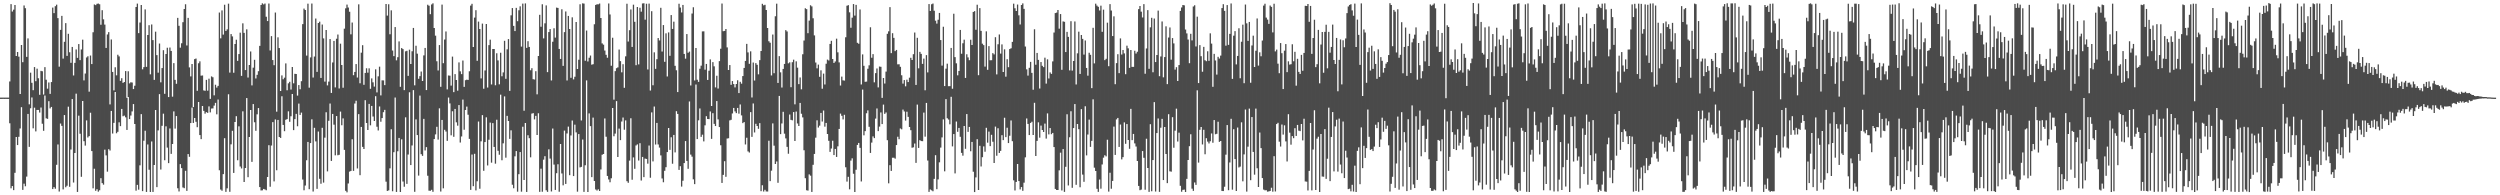 <?xml version="1.0" encoding="UTF-8"?>
<svg xmlns="http://www.w3.org/2000/svg" width="1920" height="150">
  <path d="M0 74.967h1v1.000H0zM1 74.960h1v1.000H1zM2 74.949h1v1.000H2zM3 74.978h1v1.000H3zM4 74.951h1v1.000H4zM5 74.971h1v1.000H5zM6 74.962h1v1.000H6zM7 62.552h1v32.106H7zM8 3.162h1v141.475H8zM9 8.832h1v134.083H9zM10 7.405h1v138.608H10zM11 3.823h1v128.911H11zM12 42.985h1v62.232H12zM13 39.916h1v71.496H13zM14 43.529h1v61.521H14zM15 72.203h1v26.444H15zM16 34.582h1v47.762H16zM17 47.766h1v98.066H17zM18 4.192h1v136.851H18zM19 6.310h1v136.733H19zM20 43.672h1v91.943H20zM21 29.507h1v58.014H21zM22 80.131h1v32.684H22zM23 55.821h1v27.348H23zM24 63.587h1v11.268H24zM25 69.269h1v29.274H25zM26 51.521h1v31.168H26zM27 62.366h1v38.570H27zM28 52.741h1v31.668H28zM29 60.085h1v24.336H29zM30 72.807h1v13.632H30zM31 54.441h1v28.154H31zM32 54.724h1v40.317H32zM33 72.628h1v27.847H33zM34 51.555h1v21.828H34zM35 61.220h1v29.647H35zM36 68.108h1v23.182H36zM37 63.321h1v14.402H37zM38 72.109h1v11.120H38zM39 63.012h1v19.097H39zM40 5.860h1v139.368H40zM41 10.089h1v133.625H41zM42 4.762h1v140.199H42zM43 3.578h1v122.998H43zM44 13.937h1v97.019H44zM45 51.199h1v95.911H45zM46 22.935h1v71.948H46zM47 12.188h1v84.490H47zM48 45.022h1v100.454H48zM49 32.122h1v56.244H49zM50 17.787h1v126.029H50zM51 42.927h1v99.711H51zM52 25.983h1v55.956H52zM53 40.145h1v103.309H53zM54 48.230h1v66.599H54zM55 36.030h1v40.034H55zM56 57.971h1v82.217H56zM57 48.301h1v69.223H57zM58 37.999h1v33.948H58zM59 44.437h1v102.951H59zM60 33.833h1v54.983H60zM61 46.172h1v56.523H61zM62 38.003h1v97.803H62zM63 30.483h1v47.085H63zM64 61.737h1v46.684H64zM65 56.500h1v55.309H65zM66 44.149h1v48.317H66zM67 43.237h1v62.312H67zM68 70.393h1v34.154H68zM69 42.663h1v43.922H69zM70 49.214h1v66.824H70zM71 24.805h1v119.817H71zM72 3.450h1v126.149H72zM73 3.963h1v142.560H73zM74 2.925h1v142.404H74zM75 2.718h1v144.477H75zM76 3.300h1v142.827H76zM77 18.994h1v117.878H77zM78 7.813h1v132.832H78zM79 14.847h1v126.968H79zM80 18.877h1v96.043H80zM81 36.811h1v82.549H81zM82 26.445h1v105.414H82zM83 24.701h1v89.889H83zM84 80.173h1v35.428H84zM85 30.289h1v54.928H85zM86 55.262h1v47.317H86zM87 69.429h1v24.952H87zM88 51.679h1v18.996H88zM89 57.838h1v44.524H89zM90 42.046h1v59.158H90zM91 43.324h1v50.621H91zM92 62.106h1v34.739H92zM93 60.053h1v23.592H93zM94 63.653h1v25.628H94zM95 62.961h1v25.798H95zM96 54.592h1v35.515H96zM97 75.124h1v24.643H97zM98 54.739h1v19.824H98zM99 64.073h1v27.348H99zM100 63.160h1v25.592H100zM101 63.399h1v22.145H101zM102 68.426h1v11.495H102zM103 65.834h1v29.377H103zM104 5.397h1v141.036H104zM105 2.757h1v139.225H105zM106 25.452h1v120.228H106zM107 17.325h1v109.650H107zM108 3.834h1v83.800H108zM109 53.271h1v93.501H109zM110 51.561h1v56.513H110zM111 7.222h1v93.188H111zM112 51.361h1v96.065H112zM113 26.894h1v84.042H113zM114 19.340h1v111.001H114zM115 57.090h1v90.351H115zM116 18.806h1v89.831H116zM117 30.829h1v116.588H117zM118 61.357h1v65.347H118zM119 24.345h1v60.155H119zM120 42.343h1v101.383H120zM121 55.811h1v44.310H121zM122 33.410h1v38.868H122zM123 63.253h1v66.957H123zM124 52.286h1v44.343H124zM125 38.577h1v48.740H125zM126 72.032h1v51.060H126zM127 41.475h1v55.538H127zM128 36.682h1v76.687H128zM129 74.539h1v50.772H129zM130 36.496h1v62.191H130zM131 39.131h1v79.063H131zM132 74.220h1v36.352H132zM133 48.477h1v37.079H133zM134 61.323h1v37.459H134zM135 64.380h1v24.749H135zM136 13.741h1v130.823H136zM137 19.827h1v127.229H137zM138 36.618h1v89.439H138zM139 33.252h1v95.850H139zM140 17.070h1v126.896H140zM141 6.922h1v137.613H141zM142 3.287h1v127.865H142zM143 34.939h1v111.663H143zM144 13.719h1v104.579H144zM145 51.752h1v68.694H145zM146 58.680h1v35.847H146zM147 49.177h1v33.423H147zM148 82.223h1v12.203H148zM149 45.417h1v45.220H149zM150 44.955h1v48.608H150zM151 69.724h1v27.945H151zM152 48.581h1v29.742H152zM153 47.104h1v56.628H153zM154 58.090h1v48.741H154zM155 57.955h1v23.475H155zM156 69.423h1v15.730H156zM157 69.752h1v17.534H157zM158 61.345h1v24.788H158zM159 69.631h1v17.063H159zM160 60.402h1v21.300H160zM161 75.912h1v10.422H161zM162 58.692h1v24.659H162zM163 59.353h1v23.877H163zM164 73.228h1v7.885H164zM165 65.090h1v13.893H165zM166 67.292h1v20.490H166zM167 65.927h1v10.495H167zM168 9.622h1v121.154H168zM169 29.433h1v116.125H169zM170 7.979h1v138.517H170zM171 26.569h1v107.185H171zM172 3.651h1v102.464H172zM173 23.770h1v123.576H173zM174 22.548h1v122.072H174zM175 2.805h1v69.615H175zM176 55.754h1v91.548H176zM177 26.141h1v84.718H177zM178 27.930h1v72.519H178zM179 55.885h1v76.918H179zM180 33.812h1v59.883H180zM181 30.504h1v58.757H181zM182 46.761h1v76.322H182zM183 41.536h1v55.498H183zM184 25.086h1v102.810H184zM185 58.261h1v71.096H185zM186 17.899h1v67.581H186zM187 25.218h1v114.557H187zM188 53.827h1v75.220H188zM189 22.550h1v52.778H189zM190 59.535h1v76.563H190zM191 49.906h1v55.310H191zM192 39.547h1v44.917H192zM193 65.600h1v58.724H193zM194 51.964h1v27.966H194zM195 45.919h1v47.997H195zM196 60.250h1v40.182H196zM197 57.457h1v30.363H197zM198 54.677h1v28.340H198zM199 35.225h1v108.439H199zM200 3.827h1v142.453H200zM201 2.552h1v143.613H201zM202 3.403h1v141.716H202zM203 2.731h1v142.755H203zM204 12.832h1v133.305H204zM205 16.195h1v119.758H205zM206 2.727h1v108.788H206zM207 38.772h1v104.642H207zM208 27.746h1v84.018H208zM209 46.135h1v47.659H209zM210 50.058h1v89.233H210zM211 9.615h1v82.115H211zM212 85.743h1v45.044H212zM213 28.676h1v63.423H213zM214 36.923h1v68.300H214zM215 69.868h1v36.044H215zM216 57.903h1v16.024H216zM217 60.858h1v35.110H217zM218 59.626h1v41.156H218zM219 48.695h1v43.300H219zM220 69.324h1v22.132H220zM221 64.000h1v21.525H221zM222 62.845h1v30.677H222zM223 68.735h1v20.536H223zM224 51.442h1v20.769H224zM225 64.019h1v35.932H225zM226 56.694h1v34.806H226zM227 56.828h1v30.629H227zM228 73.438h1v23.553H228zM229 65.307h1v14.272H229zM230 68.581h1v19.666H230zM231 62.357h1v24.109H231zM232 18.520h1v119.345H232zM233 6.601h1v139.549H233zM234 7.686h1v134.788H234zM235 42.701h1v80.406H235zM236 2.827h1v106.157H236zM237 67.344h1v77.944H237zM238 44.070h1v65.786H238zM239 2.704h1v88.929H239zM240 59.560h1v87.560H240zM241 43.418h1v54.709H241zM242 14.235h1v94.372H242zM243 55.215h1v89.816H243zM244 17.650h1v83.357H244zM245 16.620h1v120.674H245zM246 59.858h1v81.227H246zM247 18.833h1v79.298H247zM248 29.503h1v110.725H248zM249 62.677h1v43.035H249zM250 23.041h1v63.187H250zM251 65.564h1v66.050H251zM252 62.652h1v30.135H252zM253 30.022h1v49.515H253zM254 71.389h1v52.189H254zM255 47.958h1v39.541H255zM256 31.441h1v64.324H256zM257 67.125h1v52.171H257zM258 29.725h1v59.409H258zM259 26.496h1v92.739H259zM260 67.966h1v50.933H260zM261 33.515h1v52.182H261zM262 49.925h1v46.293H262zM263 67.360h1v23.578H263zM264 22.025h1v93.064H264zM265 6.390h1v140.121H265zM266 3.553h1v144.184H266zM267 5.792h1v135.095H267zM268 8.991h1v122.823H268zM269 26.372h1v104.887H269zM270 17.286h1v89.695H270zM271 57.773h1v73.429H271zM272 55.260h1v24.243H272zM273 49.193h1v28.162H273zM274 59.553h1v69.830H274zM275 3.329h1v84.320H275zM276 63.958h1v70.598H276zM277 40.467h1v57.019H277zM278 34.709h1v78.071H278zM279 65.123h1v49.316H279zM280 56.002h1v20.943H280zM281 52.433h1v42.014H281zM282 55.812h1v44.007H282zM283 52.466h1v27.369H283zM284 68.224h1v28.048H284zM285 60.193h1v21.142H285zM286 63.249h1v26.258H286zM287 66.502h1v26.449H287zM288 53.263h1v20.637H288zM289 70.943h1v26.395H289zM290 58.636h1v41.575H290zM291 51.215h1v30.561H291zM292 73.244h1v20.237H292zM293 61.675h1v29.020H293zM294 61.762h1v24.411H294zM295 65.367h1v19.008H295zM296 3.055h1v136.467H296zM297 11.980h1v134.675H297zM298 3.263h1v142.986H298zM299 26.329h1v102.926H299zM300 7.947h1v91.320H300zM301 38.819h1v108.057H301zM302 43.103h1v73.764H302zM303 20.794h1v54.122H303zM304 46.318h1v101.092H304zM305 43.928h1v72.260H305zM306 31.778h1v74.159H306zM307 66.668h1v80.785H307zM308 36.903h1v70.120H308zM309 37.752h1v101.673H309zM310 69.237h1v74.193H310zM311 39.426h1v50.699H311zM312 39.009h1v102.224H312zM313 58.272h1v60.405H313zM314 38.152h1v32.694H314zM315 49.160h1v77.616H315zM316 39.355h1v72.345H316zM317 21.470h1v47.752H317zM318 65.555h1v81.758H318zM319 35.141h1v56.568H319zM320 41.235h1v62.471H320zM321 60.501h1v74.350H321zM322 58.447h1v14.969H322zM323 54.940h1v63.475H323zM324 62.195h1v57.534H324zM325 42.552h1v48.744H325zM326 36.803h1v78.778H326zM327 69.182h1v43.835H327zM328 3.646h1v131.336H328zM329 4.417h1v142.030H329zM330 10.895h1v135.626H330zM331 3.423h1v142.325H331zM332 2.536h1v144.745H332zM333 21.511h1v85.272H333zM334 27.373h1v75.847H334zM335 47.039h1v50.368H335zM336 54.098h1v53.140H336zM337 34.598h1v48.594H337zM338 66.654h1v80.435H338zM339 3.545h1v88.550H339zM340 48.554h1v96.093H340zM341 30.361h1v69.329H341zM342 24.184h1v76.812H342zM343 68.677h1v39.517H343zM344 57.970h1v16.913H344zM345 58.113h1v21.306H345zM346 65.762h1v38.160H346zM347 43.472h1v42.004H347zM348 70.749h1v34.306H348zM349 56.933h1v26.748H349zM350 61.437h1v32.525H350zM351 69.637h1v26.901H351zM352 47.925h1v32.777H352zM353 54.800h1v54.684H353zM354 56.948h1v47.882H354zM355 46.488h1v30.016H355zM356 66.710h1v32.946H356zM357 61.610h1v22.877H357zM358 61.175h1v20.674H358zM359 61.392h1v26.723H359zM360 54.741h1v51.917H360zM361 4.301h1v141.536H361zM362 2.907h1v115.801H362zM363 36.108h1v106.906H363zM364 13.503h1v104.611H364zM365 7.855h1v138.359H365zM366 46.686h1v92.542H366zM367 16.614h1v76.749H367zM368 22.261h1v122.692H368zM369 60.225h1v48.336H369zM370 18.125h1v70.308H370zM371 68.168h1v62.983H371zM372 54.098h1v55.015H372zM373 18.437h1v71.666H373zM374 67.218h1v59.844H374zM375 34.672h1v72.668H375zM376 30.488h1v63.647H376zM377 64.846h1v60.104H377zM378 37.646h1v56.933H378zM379 37.630h1v75.235H379zM380 65.497h1v60.225H380zM381 40.929h1v51.045H381zM382 46.384h1v69.443H382zM383 64.753h1v54.105H383zM384 40.495h1v32.230H384zM385 58.566h1v64.504H385zM386 55.617h1v54.453H386zM387 31.351h1v42.698H387zM388 60.502h1v60.582H388zM389 37.895h1v51.094H389zM390 30.014h1v62.927H390zM391 69.789h1v36.885H391zM392 11.786h1v88.284H392zM393 6.202h1v135.699H393zM394 19.841h1v124.771H394zM395 23.867h1v96.182H395zM396 6.020h1v110.020H396zM397 16.260h1v130.944H397zM398 7.876h1v125.923H398zM399 4.878h1v111.924H399zM400 35.802h1v111.411H400zM401 2.754h1v94.557H401zM402 85.044h1v53.184H402zM403 2.600h1v91.864H403zM404 36.758h1v110.640H404zM405 31.640h1v72.243H405zM406 36.042h1v70.075H406zM407 53.956h1v66.871H407zM408 52.375h1v34.881H408zM409 60.801h1v26.095H409zM410 61.099h1v30.596H410zM411 54.698h1v34.276H411zM412 72.453h1v31.231H412zM413 42.984h1v44.012H413zM414 11.382h1v135.952H414zM415 20.553h1v109.007H415zM416 3.269h1v143.994H416zM417 29.489h1v93.155H417zM418 17.942h1v102.035H418zM419 4.132h1v141.993H419zM420 55.411h1v91.965H420zM421 24.649h1v90.034H421zM422 22.344h1v99.473H422zM423 61.805h1v85.242H423zM424 32.039h1v66.683H424zM425 21.697h1v104.730H425zM426 28.876h1v116.975H426zM427 5.842h1v127.194H427zM428 6.084h1v120.095H428zM429 37.605h1v109.633H429zM430 45.247h1v65.338H430zM431 7.124h1v126.117H431zM432 50.601h1v91.737H432zM433 24.669h1v75.610H433zM434 8.825h1v132.428H434zM435 61.791h1v40.691H435zM436 12.239h1v84.967H436zM437 22.250h1v112.297H437zM438 59.738h1v44.313H438zM439 13.301h1v79.270H439zM440 60.989h1v74.207H440zM441 58.955h1v36.783H441zM442 16.891h1v84.769H442zM443 52.996h1v94.200H443zM444 45.852h1v57.101H444zM445 3.266h1v125.291H445zM446 92.505h1v35.665H446zM447 2.575h1v104.589H447zM448 2.745h1v144.628H448zM449 46.650h1v80.272H449zM450 23.434h1v38.290H450zM451 47.221h1v100.225H451zM452 44.355h1v42.739H452zM453 42.653h1v54.215H453zM454 49.680h1v86.338H454zM455 49.288h1v41.034H455zM456 18.654h1v120.371H456zM457 3.779h1v141.732H457zM458 3.264h1v143.091H458zM459 3.303h1v142.108H459zM460 2.703h1v143.980H460zM461 13.837h1v116.294H461zM462 33.310h1v85.550H462zM463 34.310h1v83.949H463zM464 38.831h1v52.167H464zM465 42.078h1v62.915H465zM466 44.341h1v90.777H466zM467 2.643h1v135.194H467zM468 11.106h1v128.856H468zM469 50.492h1v86.412H469zM470 29.005h1v53.958H470zM471 76.528h1v28.120H471zM472 54.651h1v47.955H472zM473 52.384h1v25.308H473zM474 51.742h1v68.852H474zM475 38.030h1v60.754H475zM476 46.952h1v60.654H476zM477 55.553h1v37.808H477zM478 49.312h1v40.948H478zM479 67.429h1v32.218H479zM480 43.245h1v49.201H480zM481 2.888h1v136.249H481zM482 31.877h1v108.494H482zM483 23.189h1v100.129H483zM484 7.256h1v83.572H484zM485 36.033h1v101.995H485zM486 3.582h1v117.306H486zM487 16.761h1v112.860H487zM488 50.098h1v61.643H488zM489 5.375h1v105.543H489zM490 49.454h1v73.819H490zM491 5.915h1v104.060H491zM492 8.936h1v129.721H492zM493 2.660h1v117.875H493zM494 2.502h1v133.526H494zM495 15.091h1v106.704H495zM496 2.857h1v119.223H496zM497 53.336h1v72.346H497zM498 2.766h1v109.010H498zM499 69.536h1v66.940H499zM500 8.580h1v77.737H500zM501 65.462h1v58.513H501zM502 40.211h1v41.632H502zM503 52.913h1v58.111H503zM504 45.468h1v48.963H504zM505 29.216h1v81.717H505zM506 31.087h1v82.279H506zM507 6.002h1v113.337H507zM508 39.604h1v97.438H508zM509 19.234h1v120.764H509zM510 47.457h1v83.730H510zM511 25.607h1v102.807H511zM512 58.704h1v58.074H512zM513 24.887h1v73.428H513zM514 42.875h1v72.205H514zM515 11.578h1v93.843H515zM516 22.245h1v103.525H516zM517 16.640h1v86.989H517zM518 50.513h1v66.537H518zM519 53.941h1v31.483H519zM520 70.683h1v16.829H520zM521 2.861h1v127.622H521zM522 5.809h1v121.833H522zM523 9.598h1v133.714H523zM524 3.772h1v135.008H524zM525 41.401h1v83.851H525zM526 45.075h1v63.258H526zM527 26.184h1v97.408H527zM528 40.491h1v89.139H528zM529 39.606h1v38.304H529zM530 65.633h1v53.097H530zM531 10.407h1v109.939H531zM532 5.574h1v132.160H532zM533 61.776h1v79.649H533zM534 36.850h1v28.092H534zM535 61.217h1v45.565H535zM536 62.850h1v29.569H536zM537 52.788h1v30.514H537zM538 50.438h1v54.673H538zM539 24.097h1v79.320H539zM540 24.066h1v84.537H540zM541 53.480h1v42.763H541zM542 49.115h1v40.129H542zM543 61.381h1v30.001H543zM544 54.347h1v37.167H544zM545 45.604h1v40.008H545zM546 81.414h1v25.255H546zM547 47.737h1v39.222H547zM548 50.922h1v44.233H548zM549 67.097h1v29.696H549zM550 58.173h1v19.436H550zM551 67.977h1v23.737H551zM552 46.969h1v50.639H552zM553 37.404h1v74.163H553zM554 2.696h1v137.792H554zM555 23.946h1v110.343H555zM556 23.757h1v100.038H556zM557 22.277h1v113.503H557zM558 36.381h1v70.006H558zM559 53.760h1v52.433H559zM560 49.975h1v42.486H560zM561 65.130h1v26.898H561zM562 62.260h1v24.860H562zM563 64.548h1v18.339H563zM564 67.108h1v18.457H564zM565 64.525h1v22.340H565zM566 61.629h1v21.250H566zM567 71.467h1v15.854H567zM568 62.825h1v17.396H568zM569 64.279h1v24.359H569zM570 58.408h1v36.134H570zM571 52.192h1v41.541H571zM572 46.789h1v64.161H572zM573 33.669h1v72.097H573zM574 40.262h1v76.035H574zM575 48.979h1v68.146H575zM576 39.402h1v46.737H576zM577 74.861h1v30.249H577zM578 48.026h1v31.442H578zM579 61.860h1v39.848H579zM580 48.490h1v46.582H580zM581 49.772h1v46.982H581zM582 57.069h1v41.871H582zM583 46.191h1v48.356H583zM584 39.177h1v107.685H584zM585 2.905h1v139.357H585zM586 4.113h1v142.985H586zM587 3.670h1v142.094H587zM588 7.664h1v139.394H588zM589 21.498h1v125.597H589zM590 31.714h1v76.350H590zM591 32.824h1v106.292H591zM592 57.967h1v73.098H592zM593 26.511h1v68.264H593zM594 56.209h1v55.649H594zM595 12.480h1v113.448H595zM596 2.812h1v121.199H596zM597 63.693h1v76.690H597zM598 43.131h1v30.552H598zM599 55.571h1v47.456H599zM600 67.223h1v27.594H600zM601 52.960h1v32.910H601zM602 49.106h1v53.546H602zM603 23.134h1v83.180H603zM604 24.146h1v88.671H604zM605 48.617h1v69.432H605zM606 47.890h1v40.096H606zM607 66.962h1v25.116H607zM608 47.786h1v44.622H608zM609 45.829h1v40.216H609zM610 80.129h1v28.135H610zM611 47.122h1v38.539H611zM612 51.971h1v42.857H612zM613 64.604h1v32.173H613zM614 59.506h1v19.565H614zM615 68.604h1v18.760H615zM616 41.661h1v48.481H616zM617 31.109h1v84.280H617zM618 6.337h1v130.544H618zM619 6.994h1v139.155H619zM620 25.512h1v120.881H620zM621 15.811h1v118.118H621zM622 4.025h1v130.911H622zM623 4.927h1v142.483H623zM624 14.004h1v112.546H624zM625 27.176h1v91.027H625zM626 48.028h1v57.680H626zM627 52.500h1v39.927H627zM628 49.632h1v48.299H628zM629 58.966h1v37.536H629zM630 54.028h1v32.685H630zM631 68.123h1v25.215H631zM632 56.536h1v28.331H632zM633 64.845h1v32.423H633zM634 48.956h1v45.476H634zM635 45.788h1v57.131H635zM636 46.446h1v61.672H636zM637 33.766h1v82.849H637zM638 31.348h1v82.737H638zM639 45.289h1v62.771H639zM640 48.326h1v70.779H640zM641 47.196h1v67.188H641zM642 29.711h1v90.814H642zM643 40.215h1v72.186H643zM644 47.913h1v51.107H644zM645 65.664h1v21.583H645zM646 58.822h1v30.131H646zM647 61.715h1v30.005H647zM648 61.910h1v26.274H648zM649 28.600h1v99.841H649zM650 4.411h1v135.053H650zM651 3.941h1v131.837H651zM652 9.491h1v135.905H652zM653 21.297h1v102.048H653zM654 13.586h1v108.030H654zM655 3.139h1v130.276H655zM656 11.979h1v135.457H656zM657 3.754h1v126.586H657zM658 32.869h1v78.421H658zM659 33.575h1v76.221H659zM660 7.250h1v106.323H660zM661 64.847h1v74.541H661zM662 41.765h1v27.047H662zM663 50.547h1v53.400H663zM664 62.802h1v37.894H664zM665 62.657h1v24.334H665zM666 52.789h1v31.994H666zM667 50.196h1v47.188H667zM668 20.956h1v96.515H668zM669 44.338h1v65.193H669zM670 41.560h1v63.173H670zM671 63.246h1v42.821H671zM672 56.185h1v34.884H672zM673 52.584h1v30.707H673zM674 67.131h1v33.584H674zM675 51.088h1v46.159H675zM676 51.281h1v35.112H676zM677 75.144h1v20.131H677zM678 59.914h1v20.426H678zM679 64.165h1v23.307H679zM680 55.005h1v31.350H680zM681 25.945h1v81.716H681zM682 24.051h1v116.763H682zM683 5.477h1v121.383H683zM684 40.786h1v90.487H684zM685 25.489h1v95.668H685zM686 29.057h1v92.059H686zM687 39.251h1v82.583H687zM688 38.353h1v73.052H688zM689 49.387h1v55.614H689zM690 49.334h1v57.553H690zM691 51.311h1v47.332H691zM692 57.788h1v41.520H692zM693 64.184h1v19.979H693zM694 61.477h1v24.139H694zM695 66.326h1v26.284H695zM696 61.190h1v24.596H696zM697 63.008h1v26.721H697zM698 59.663h1v37.852H698zM699 44.374h1v55.627H699zM700 46.086h1v67.352H700zM701 41.629h1v71.513H701zM702 24.977h1v85.238H702zM703 65.232h1v59.865H703zM704 29.039h1v51.279H704zM705 52.461h1v61.149H705zM706 39.844h1v67.826H706zM707 41.384h1v66.955H707zM708 49.056h1v59.387H708zM709 45.009h1v41.475H709zM710 69.322h1v35.645H710zM711 42.320h1v36.745H711zM712 55.608h1v67.707H712zM713 3.114h1v144.218H713zM714 8.410h1v137.076H714zM715 3.299h1v142.870H715zM716 2.735h1v144.141H716zM717 8.237h1v129.115H717zM718 15.884h1v103.326H718zM719 18.109h1v127.212H719zM720 15.163h1v122.600H720zM721 9.918h1v114.728H721zM722 30.761h1v82.577H722zM723 50.382h1v55.131H723zM724 20.527h1v71.154H724zM725 66.096h1v65.495H725zM726 52.760h1v23.394H726zM727 48.909h1v41.912H727zM728 66.215h1v25.567H728zM729 66.141h1v29.360H729zM730 36.822h1v37.506H730zM731 68.135h1v44.278H731zM732 10.561h1v92.418H732zM733 43.898h1v89.288H733zM734 48.625h1v44.702H734zM735 57.839h1v43.389H735zM736 54.501h1v43.736H736zM737 23.009h1v82.078H737zM738 41.253h1v76.146H738zM739 33.205h1v86.347H739zM740 30.442h1v66.327H740zM741 59.834h1v54.453H741zM742 41.665h1v45.945H742zM743 44.087h1v57.203H743zM744 46.209h1v51.277H744zM745 30.506h1v85.675H745zM746 34.580h1v74.413H746zM747 9.190h1v122.678H747zM748 8.546h1v138.974H748zM749 22.828h1v113.413H749zM750 3.628h1v103.269H750zM751 57.778h1v88.131H751zM752 6.233h1v105.750H752zM753 23.726h1v104.130H753zM754 33.522h1v87.186H754zM755 34.673h1v77.778H755zM756 51.125h1v65.390H756zM757 24.046h1v74.125H757zM758 53.594h1v55.994H758zM759 35.442h1v65.639H759zM760 46.266h1v65.952H760zM761 46.222h1v57.315H761zM762 40.782h1v68.063H762zM763 41.798h1v83.363H763zM764 28.553h1v68.684H764zM765 57.126h1v62.501H765zM766 33.972h1v64.554H766zM767 26.472h1v90.983H767zM768 41.168h1v74.690H768zM769 34.113h1v69.712H769zM770 55.311h1v52.324H770zM771 37.894h1v52.503H771zM772 58.895h1v46.442H772zM773 45.453h1v52.660H773zM774 51.602h1v58.280H774zM775 37.675h1v66.577H775zM776 37.044h1v55.496H776zM777 32.176h1v76.275H777zM778 2.804h1v135.679H778zM779 6.325h1v139.971H779zM780 8.433h1v131.312H780zM781 3.503h1v122.470H781zM782 11.784h1v127.264H782zM783 18.768h1v126.708H783zM784 3.819h1v139.849H784zM785 2.629h1v143.925H785zM786 6.832h1v133.471H786zM787 35.714h1v85.125H787zM788 53.260h1v37.704H788zM789 58.076h1v37.101H789zM790 52.075h1v51.671H790zM791 47.508h1v46.887H791zM792 55.976h1v37.536H792zM793 68.898h1v34.757H793zM794 22.457h1v56.507H794zM795 49.705h1v70.087H795zM796 40.655h1v67.547H796zM797 45.982h1v47.988H797zM798 67.989h1v37.760H798zM799 47.672h1v48.804H799zM800 50.513h1v49.306H800zM801 51.535h1v49.837H801zM802 44.313h1v50.599H802zM803 64.221h1v42.217H803zM804 45.564h1v41.510H804zM805 60.282h1v42.931H805zM806 55.610h1v42.729H806zM807 56.705h1v46.355H807zM808 47.169h1v54.941H808zM809 24.960h1v87.969H809zM810 10.041h1v135.053H810zM811 9.654h1v136.278H811zM812 7.687h1v138.237H812zM813 22.038h1v108.757H813zM814 10.800h1v106.433H814zM815 53.591h1v92.675H815zM816 16.419h1v98.053H816zM817 16.744h1v130.624H817zM818 40.011h1v88.110H818zM819 24.480h1v63.255H819zM820 28.310h1v114.120H820zM821 54.045h1v51.387H821zM822 16.256h1v69.185H822zM823 54.223h1v90.010H823zM824 46.871h1v51.475H824zM825 16.502h1v63.401H825zM826 64.873h1v77.057H826zM827 40.951h1v54.278H827zM828 24.343h1v74.875H828zM829 56.774h1v87.065H829zM830 26.868h1v56.948H830zM831 29.851h1v104.225H831zM832 41.931h1v97.706H832zM833 31.092h1v50.522H833zM834 52.196h1v67.143H834zM835 58.099h1v45.208H835zM836 40.485h1v51.347H836zM837 42.107h1v70.680H837zM838 67.666h1v40.519H838zM839 21.329h1v54.933H839zM840 48.666h1v80.117H840zM841 2.826h1v128.486H841zM842 4.304h1v140.683H842zM843 5.245h1v142.126H843zM844 8.053h1v129.832H844zM845 4.329h1v140.551H845zM846 24.435h1v101.872H846zM847 7.450h1v113.647H847zM848 46.205h1v73.033H848zM849 45.159h1v74.939H849zM850 17.426h1v89.883H850zM851 50.847h1v96.321H851zM852 3.181h1v129.472H852zM853 8.071h1v136.864H853zM854 27.706h1v111.241H854zM855 12.559h1v84.685H855zM856 64.647h1v54.320H856zM857 48.483h1v43.226H857zM858 41.617h1v48.941H858zM859 56.167h1v56.691H859zM860 29.484h1v66.181H860zM861 41.892h1v80.509H861zM862 38.414h1v82.282H862zM863 41.013h1v52.985H863zM864 56.984h1v53.433H864zM865 35.055h1v60.216H865zM866 37.119h1v70.425H866zM867 52.126h1v62.155H867zM868 38.399h1v45.228H868zM869 51.349h1v56.267H869zM870 51.360h1v51.496H870zM871 38.986h1v71.124H871zM872 41.087h1v71.459H872zM873 39.709h1v83.931H873zM874 6.992h1v135.825H874zM875 4.598h1v141.485H875zM876 8.964h1v136.655H876zM877 13.420h1v102.578H877zM878 3.190h1v118.016H878zM879 56.623h1v89.088H879zM880 37.198h1v69.338H880zM881 7.793h1v121.237H881zM882 52.861h1v94.476H882zM883 20.972h1v74.436H883zM884 13.668h1v133.240H884zM885 55.509h1v67.425H885zM886 14.242h1v64.190H886zM887 47.648h1v99.452H887zM888 42.224h1v59.967H888zM889 8.148h1v82.828H889zM890 58.501h1v88.872H890zM891 43.352h1v54.746H891zM892 16.491h1v74.785H892zM893 59.393h1v78.886H893zM894 43.823h1v53.725H894zM895 20.221h1v98.069H895zM896 64.591h1v76.048H896zM897 28.827h1v58.854H897zM898 21.113h1v110.493H898zM899 45.814h1v86.015H899zM900 29.216h1v60.807H900zM901 33.328h1v80.135H901zM902 53.450h1v46.911H902zM903 51.630h1v31.832H903zM904 62.188h1v46.511H904zM905 49.965h1v51.946H905zM906 8.422h1v134.294H906zM907 5.740h1v141.526H907zM908 3.865h1v141.963H908zM909 4.079h1v141.550H909zM910 22.699h1v124.761H910zM911 25.626h1v111.764H911zM912 30.349h1v92.519H912zM913 48.548h1v63.744H913zM914 25.948h1v77.168H914zM915 31.051h1v113.846H915zM916 4.981h1v141.602H916zM917 4.033h1v136.079H917zM918 35.680h1v106.284H918zM919 12.817h1v56.575H919zM920 63.813h1v61.046H920zM921 34.673h1v65.013H921zM922 43.138h1v54.380H922zM923 55.094h1v55.864H923zM924 35.978h1v63.706H924zM925 46.293h1v72.168H925zM926 47.021h1v59.130H926zM927 39.380h1v69.352H927zM928 46.689h1v63.471H928zM929 25.617h1v82.870H929zM930 33.501h1v68.992H930zM931 66.686h1v42.924H931zM932 41.364h1v50.868H932zM933 46.437h1v56.697H933zM934 57.291h1v45.462H934zM935 43.609h1v49.900H935zM936 44.937h1v64.012H936zM937 42.677h1v65.622H937zM938 6.170h1v140.480H938zM939 3.230h1v143.521H939zM940 8.347h1v135.087H940zM941 35.087h1v83.674H941zM942 3.870h1v92.200H942zM943 34.461h1v111.621H943zM944 26.016h1v98.764H944zM945 2.647h1v88.590H945zM946 60.577h1v85.066H946zM947 27.406h1v71.807H947zM948 23.933h1v98.227H948zM949 49.468h1v97.231H949zM950 42.937h1v55.028H950zM951 21.726h1v106.883H951zM952 60.090h1v67.880H952zM953 32.051h1v61.916H953zM954 18.944h1v120.334H954zM955 63.908h1v54.686H955zM956 3.469h1v80.630H956zM957 17.923h1v129.248H957zM958 31.365h1v81.265H958zM959 16.841h1v66.560H959zM960 63.545h1v74.855H960zM961 34.912h1v55.020H961zM962 27.385h1v89.282H962zM963 51.448h1v82.700H963zM964 38.952h1v44.477H964zM965 14.181h1v115.025H965zM966 50.393h1v93.230H966zM967 40.195h1v61.571H967zM968 43.223h1v70.562H968zM969 31.150h1v105.581H969zM970 4.286h1v141.332H970zM971 2.855h1v143.295H971zM972 13.518h1v132.574H972zM973 15.071h1v132.121H973zM974 18.312h1v128.682H974zM975 4.255h1v142.365H975zM976 5.292h1v138.866H976zM977 24.884h1v122.337H977zM978 2.843h1v117.116H978zM979 39.460h1v107.588H979zM980 38.105h1v57.193H980zM981 48.914h1v45.372H981zM982 56.226h1v52.594H982zM983 33.082h1v79.474H983zM984 40.843h1v54.784H984zM985 68.406h1v34.974H985zM986 38.889h1v57.371H986zM987 33.843h1v74.734H987zM988 55.415h1v68.570H988zM989 47.114h1v40.583H989zM990 49.621h1v52.291H990zM991 49.283h1v61.844H991zM992 33.996h1v70.570H992zM993 47.074h1v59.055H993zM994 39.789h1v58.691H994zM995 65.777h1v38.640H995zM996 45.152h1v50.821H996zM997 55.206h1v45.161H997zM998 56.785h1v43.917H998zM999 42.129h1v53.085H999zM1000 54.349h1v53.469H1000zM1001 40.639h1v50.560H1001zM1002 4.470h1v134.894H1002zM1003 4.626h1v134.882H1003zM1004 3.085h1v143.187H1004zM1005 16.734h1v114.516H1005zM1006 4.543h1v89.902H1006zM1007 41.388h1v104.824H1007zM1008 29.170h1v85.696H1008zM1009 15.145h1v69.550H1009zM1010 51.581h1v94.320H1010zM1011 49.298h1v57.188H1011zM1012 22.956h1v82.051H1012zM1013 63.987h1v83.463H1013zM1014 34.203h1v68.685H1014zM1015 24.582h1v110.991H1015zM1016 55.836h1v79.894H1016zM1017 24.466h1v74.723H1017zM1018 18.977h1v118.410H1018zM1019 52.460h1v69.455H1019zM1020 24.459h1v58.245H1020zM1021 40.462h1v98.627H1021zM1022 36.059h1v69.111H1022zM1023 18.908h1v67.171H1023zM1024 46.089h1v85.536H1024zM1025 49.144h1v47.955H1025zM1026 29.109h1v62.865H1026zM1027 70.091h1v61.703H1027zM1028 45.997h1v45.100H1028zM1029 30.311h1v96.034H1029zM1030 64.799h1v68.278H1030zM1031 30.948h1v62.365H1031zM1032 36.305h1v100.469H1032zM1033 29.535h1v86.217H1033zM1034 10.073h1v110.902H1034zM1035 4.983h1v140.282H1035zM1036 3.770h1v141.106H1036zM1037 3.226h1v143.738H1037zM1038 7.992h1v133.915H1038zM1039 12.102h1v134.985H1039zM1040 2.776h1v124.474H1040zM1041 36.097h1v111.369H1041zM1042 15.059h1v100.817H1042zM1043 26.785h1v86.372H1043zM1044 49.839h1v91.618H1044zM1045 2.632h1v95.202H1045zM1046 73.743h1v55.384H1046zM1047 22.641h1v89.351H1047zM1048 24.977h1v96.334H1048zM1049 63.588h1v50.197H1049zM1050 40.051h1v44.090H1050zM1051 36.597h1v68.476H1051zM1052 54.181h1v60.927H1052zM1053 35.105h1v79.413H1053zM1054 52.866h1v63.154H1054zM1055 39.398h1v73.175H1055zM1056 49.076h1v46.738H1056zM1057 60.534h1v37.867H1057zM1058 37.886h1v55.958H1058zM1059 59.060h1v53.788H1059zM1060 43.853h1v63.277H1060zM1061 46.717h1v43.637H1061zM1062 55.745h1v45.492H1062zM1063 52.213h1v40.625H1063zM1064 48.882h1v50.085H1064zM1065 47.646h1v48.846H1065zM1066 42.288h1v69.331H1066zM1067 2.453h1v144.659H1067zM1068 3.818h1v137.357H1068zM1069 35.505h1v100.266H1069zM1070 7.613h1v93.251H1070zM1071 8.973h1v135.315H1071zM1072 40.291h1v85.254H1072zM1073 7.091h1v82.449H1073zM1074 44.318h1v101.346H1074zM1075 42.084h1v73.513H1075zM1076 17.038h1v69.111H1076zM1077 56.249h1v86.964H1077zM1078 36.035h1v65.425H1078zM1079 21.150h1v88.207H1079zM1080 58.285h1v88.455H1080zM1081 35.372h1v56.153H1081zM1082 25.963h1v102.323H1082zM1083 56.125h1v89.630H1083zM1084 32.523h1v48.404H1084zM1085 29.686h1v112.009H1085zM1086 26.643h1v117.775H1086zM1087 21.052h1v68.224H1087zM1088 61.181h1v77.013H1088zM1089 33.016h1v66.553H1089zM1090 50.097h1v34.825H1090zM1091 60.167h1v59.829H1091zM1092 54.687h1v42.053H1092zM1093 31.343h1v65.093H1093zM1094 47.156h1v69.692H1094zM1095 26.598h1v80.072H1095zM1096 23.965h1v67.795H1096zM1097 50.694h1v71.604H1097zM1098 3.454h1v140.910H1098zM1099 4.428h1v142.124H1099zM1100 3.660h1v142.927H1100zM1101 2.657h1v142.849H1101zM1102 6.423h1v139.772H1102zM1103 35.799h1v87.847H1103zM1104 23.100h1v84.375H1104zM1105 39.944h1v68.116H1105zM1106 39.681h1v76.480H1106zM1107 25.301h1v81.668H1107zM1108 52.024h1v94.873H1108zM1109 2.890h1v81.194H1109zM1110 75.410h1v70.411H1110zM1111 19.421h1v73.855H1111zM1112 20.672h1v110.577H1112zM1113 49.705h1v70.787H1113zM1114 45.558h1v39.618H1114zM1115 47.594h1v53.897H1115zM1116 53.576h1v60.877H1116zM1117 37.998h1v65.411H1117zM1118 56.058h1v59.183H1118zM1119 45.479h1v53.820H1119zM1120 55.036h1v56.774H1120zM1121 53.947h1v55.726H1121zM1122 33.275h1v52.278H1122zM1123 55.763h1v59.050H1123zM1124 41.361h1v62.860H1124zM1125 44.405h1v46.124H1125zM1126 66.003h1v33.537H1126zM1127 53.211h1v35.277H1127zM1128 54.219h1v50.755H1128zM1129 48.513h1v60.963H1129zM1130 44.997h1v75.411H1130zM1131 2.282h1v143.873H1131zM1132 10.247h1v102.845H1132zM1133 20.125h1v118.698H1133zM1134 10.830h1v101.641H1134zM1135 2.686h1v139.726H1135zM1136 31.323h1v108.881H1136zM1137 16.848h1v82.398H1137zM1138 40.614h1v104.890H1138zM1139 41.882h1v68.344H1139zM1140 21.045h1v67.203H1140zM1141 51.921h1v89.929H1141zM1142 45.296h1v52.083H1142zM1143 20.336h1v67.888H1143zM1144 72.920h1v72.632H1144zM1145 40.097h1v50.404H1145zM1146 26.164h1v89.420H1146zM1147 58.522h1v87.243H1147zM1148 35.588h1v46.885H1148zM1149 21.301h1v116.179H1149zM1150 51.089h1v89.549H1150zM1151 30.326h1v60.237H1151zM1152 34.486h1v104.105H1152zM1153 58.349h1v64.789H1153zM1154 27.354h1v51.042H1154zM1155 49.499h1v83.795H1155zM1156 56.191h1v48.447H1156zM1157 29.897h1v46.585H1157zM1158 73.675h1v60.688H1158zM1159 36.562h1v61.398H1159zM1160 22.556h1v104.403H1160zM1161 51.713h1v76.823H1161zM1162 3.518h1v105.389H1162zM1163 3.157h1v142.227H1163zM1164 14.736h1v131.713H1164zM1165 2.864h1v144.589H1165zM1166 2.568h1v138.116H1166zM1167 22.400h1v124.061H1167zM1168 28.060h1v70.118H1168zM1169 47.796h1v52.539H1169zM1170 40.850h1v91.142H1170zM1171 3.332h1v98.019H1171zM1172 62.003h1v85.299H1172zM1173 2.653h1v80.545H1173zM1174 48.720h1v98.718H1174zM1175 21.422h1v97.354H1175zM1176 20.714h1v94.330H1176zM1177 49.488h1v74.646H1177zM1178 45.608h1v40.154H1178zM1179 52.010h1v44.137H1179zM1180 55.238h1v52.174H1180zM1181 37.895h1v63.149H1181zM1182 43.095h1v75.512H1182zM1183 30.098h1v64.026H1183zM1184 48.609h1v60.465H1184zM1185 3.302h1v142.830H1185zM1186 3.816h1v124.084H1186zM1187 23.666h1v117.636H1187zM1188 35.193h1v72.544H1188zM1189 10.915h1v78.780H1189zM1190 68.507h1v77.681H1190zM1191 28.203h1v59.804H1191zM1192 17.256h1v65.087H1192zM1193 48.330h1v98.696H1193zM1194 44.372h1v55.850H1194zM1195 20.881h1v75.101H1195zM1196 27.462h1v119.547H1196zM1197 19.442h1v118.494H1197zM1198 3.363h1v105.763H1198zM1199 2.881h1v143.044H1199zM1200 72.287h1v56.121H1200zM1201 2.879h1v85.124H1201zM1202 27.432h1v115.811H1202zM1203 33.754h1v89.080H1203zM1204 17.900h1v92.310H1204zM1205 60.129h1v87.310H1205zM1206 39.552h1v50.388H1206zM1207 30.602h1v66.277H1207zM1208 61.145h1v62.910H1208zM1209 47.902h1v41.618H1209zM1210 27.401h1v86.473H1210zM1211 46.680h1v76.673H1211zM1212 5.675h1v114.534H1212zM1213 19.390h1v125.292H1213zM1214 64.464h1v63.609H1214zM1215 13.018h1v85.616H1215zM1216 40.018h1v93.690H1216zM1217 52.047h1v51.525H1217zM1218 10.417h1v77.603H1218zM1219 64.419h1v77.460H1219zM1220 46.424h1v47.058H1220zM1221 21.716h1v97.494H1221zM1222 51.736h1v86.551H1222zM1223 32.034h1v60.228H1223zM1224 18.470h1v105.272H1224zM1225 43.142h1v74.760H1225zM1226 6.178h1v135.382H1226zM1227 3.391h1v144.012H1227zM1228 5.127h1v140.554H1228zM1229 6.206h1v140.454H1229zM1230 2.798h1v138.986H1230zM1231 15.125h1v116.448H1231zM1232 2.624h1v144.391H1232zM1233 7.196h1v140.153H1233zM1234 21.876h1v88.923H1234zM1235 43.252h1v62.502H1235zM1236 38.002h1v98.509H1236zM1237 6.805h1v116.248H1237zM1238 13.156h1v127.541H1238zM1239 34.481h1v96.150H1239zM1240 21.556h1v65.950H1240zM1241 71.108h1v48.437H1241zM1242 54.897h1v40.747H1242zM1243 42.740h1v42.503H1243zM1244 63.436h1v51.647H1244zM1245 39.997h1v61.436H1245zM1246 50.292h1v58.766H1246zM1247 55.013h1v44.348H1247zM1248 45.600h1v55.210H1248zM1249 53.005h1v51.770H1249zM1250 38.026h1v72.624H1250zM1251 37.968h1v66.499H1251zM1252 22.636h1v106.035H1252zM1253 3.388h1v101.521H1253zM1254 13.089h1v134.093H1254zM1255 2.929h1v107.739H1255zM1256 6.486h1v140.166H1256zM1257 56.899h1v73.339H1257zM1258 2.810h1v144.418H1258zM1259 60.529h1v76.637H1259zM1260 2.956h1v125.629H1260zM1261 25.875h1v120.200H1261zM1262 22.357h1v104.867H1262zM1263 3.361h1v129.593H1263zM1264 42.617h1v78.850H1264zM1265 3.680h1v127.045H1265zM1266 48.276h1v79.002H1266zM1267 2.709h1v123.375H1267zM1268 55.464h1v65.406H1268zM1269 2.593h1v106.225H1269zM1270 66.575h1v51.472H1270zM1271 4.256h1v112.227H1271zM1272 65.013h1v56.800H1272zM1273 17.464h1v106.689H1273zM1274 52.454h1v56.979H1274zM1275 25.573h1v77.822H1275zM1276 48.987h1v61.406H1276zM1277 17.795h1v87.112H1277zM1278 37.724h1v75.643H1278zM1279 16.553h1v88.691H1279zM1280 20.808h1v95.522H1280zM1281 18.658h1v89.465H1281zM1282 22.173h1v87.226H1282zM1283 31.842h1v69.115H1283zM1284 17.553h1v94.773H1284zM1285 37.918h1v78.645H1285zM1286 25.489h1v78.317H1286zM1287 63.550h1v34.075H1287zM1288 45.531h1v45.706H1288zM1289 59.974h1v33.343H1289zM1290 51.371h1v51.201H1290zM1291 4.723h1v134.442H1291zM1292 16.881h1v130.468H1292zM1293 7.138h1v140.159H1293zM1294 6.186h1v139.837H1294zM1295 18.805h1v101.209H1295zM1296 30.363h1v104.287H1296zM1297 31.272h1v77.046H1297zM1298 59.714h1v48.418H1298zM1299 23.636h1v79.802H1299zM1300 37.620h1v107.169H1300zM1301 2.743h1v141.273H1301zM1302 3.201h1v142.321H1302zM1303 45.233h1v97.519H1303zM1304 16.173h1v68.999H1304zM1305 71.762h1v52.256H1305zM1306 47.200h1v44.349H1306zM1307 44.943h1v39.933H1307zM1308 58.463h1v50.994H1308zM1309 44.983h1v45.951H1309zM1310 55.366h1v52.115H1310zM1311 50.721h1v41.854H1311zM1312 54.275h1v32.088H1312zM1313 67.709h1v30.330H1313zM1314 45.266h1v50.536H1314zM1315 46.750h1v54.916H1315zM1316 70.330h1v33.005H1316zM1317 40.696h1v39.574H1317zM1318 51.489h1v51.011H1318zM1319 59.402h1v46.803H1319zM1320 52.317h1v32.570H1320zM1321 56.727h1v40.234H1321zM1322 40.755h1v62.800H1322zM1323 4.938h1v142.211H1323zM1324 3.125h1v140.292H1324zM1325 15.764h1v129.962H1325zM1326 2.484h1v118.523H1326zM1327 5.284h1v101.659H1327zM1328 52.926h1v93.643H1328zM1329 2.622h1v103.913H1329zM1330 2.585h1v143.557H1330zM1331 55.470h1v87.726H1331zM1332 2.496h1v97.247H1332zM1333 28.711h1v118.634H1333zM1334 47.924h1v59.848H1334zM1335 5.208h1v96.178H1335zM1336 63.980h1v79.246H1336zM1337 52.836h1v39.793H1337zM1338 11.979h1v80.374H1338zM1339 66.610h1v73.148H1339zM1340 39.967h1v58.071H1340zM1341 16.336h1v75.321H1341zM1342 57.436h1v85.915H1342zM1343 3.811h1v88.600H1343zM1344 4.197h1v139.321H1344zM1345 38.796h1v108.354H1345zM1346 30.253h1v39.600H1346zM1347 43.677h1v78.991H1347zM1348 41.009h1v59.366H1348zM1349 47.869h1v51.142H1349zM1350 50.477h1v44.921H1350zM1351 54.502h1v57.282H1351zM1352 44.038h1v61.471H1352zM1353 54.265h1v43.441H1353zM1354 37.021h1v110.385H1354zM1355 3.830h1v137.996H1355zM1356 5.368h1v139.662H1356zM1357 4.421h1v132.706H1357zM1358 9.184h1v137.121H1358zM1359 2.930h1v144.428H1359zM1360 25.044h1v121.714H1360zM1361 2.756h1v144.253H1361zM1362 15.924h1v130.980H1362zM1363 17.985h1v95.475H1363zM1364 37.542h1v66.255H1364zM1365 30.898h1v86.808H1365zM1366 14.336h1v101.999H1366zM1367 76.295h1v44.687H1367zM1368 29.893h1v54.575H1368zM1369 36.855h1v76.465H1369zM1370 56.154h1v48.575H1370zM1371 38.170h1v44.690H1371zM1372 44.198h1v69.099H1372zM1373 40.835h1v73.218H1373zM1374 47.353h1v45.039H1374zM1375 59.275h1v44.249H1375zM1376 50.213h1v39.036H1376zM1377 57.296h1v42.677H1377zM1378 49.813h1v53.605H1378zM1379 38.399h1v59.772H1379zM1380 73.234h1v30.036H1380zM1381 47.108h1v51.857H1381zM1382 52.598h1v47.155H1382zM1383 62.875h1v31.438H1383zM1384 55.604h1v32.824H1384zM1385 51.470h1v41.476H1385zM1386 45.095h1v54.422H1386zM1387 13.644h1v132.369H1387zM1388 16.344h1v107.718H1388zM1389 2.961h1v137.648H1389zM1390 2.563h1v115.430H1390zM1391 3.343h1v98.820H1391zM1392 36.031h1v107.666H1392zM1393 25.410h1v104.563H1393zM1394 2.865h1v87.340H1394zM1395 52.871h1v93.666H1395zM1396 27.021h1v79.239H1396zM1397 9.941h1v101.251H1397zM1398 70.306h1v70.051H1398zM1399 30.579h1v70.032H1399zM1400 15.285h1v130.237H1400zM1401 56.807h1v81.262H1401zM1402 14.858h1v69.495H1402zM1403 14.318h1v118.679H1403zM1404 40.548h1v70.275H1404zM1405 23.590h1v71.288H1405zM1406 50.851h1v84.333H1406zM1407 44.603h1v65.209H1407zM1408 24.495h1v61.665H1408zM1409 64.373h1v56.694H1409zM1410 47.909h1v47.385H1410zM1411 24.343h1v74.423H1411zM1412 74.205h1v52.452H1412zM1413 43.785h1v51.760H1413zM1414 25.170h1v92.676H1414zM1415 62.325h1v56.709H1415zM1416 46.743h1v35.628H1416zM1417 43.296h1v58.025H1417zM1418 47.140h1v48.292H1418zM1419 2.885h1v132.556H1419zM1420 16.441h1v128.483H1420zM1421 16.235h1v105.468H1421zM1422 5.270h1v120.105H1422zM1423 17.284h1v129.240H1423zM1424 2.842h1v137.882H1424zM1425 2.840h1v140.512H1425zM1426 41.909h1v105.197H1426zM1427 3.103h1v115.167H1427zM1428 43.736h1v79.732H1428zM1429 46.857h1v53.669H1429zM1430 47.011h1v37.280H1430zM1431 72.634h1v28.359H1431zM1432 32.168h1v70.230H1432zM1433 35.078h1v64.713H1433zM1434 53.954h1v49.851H1434zM1435 26.181h1v77.681H1435zM1436 29.819h1v80.377H1436zM1437 45.496h1v71.411H1437zM1438 41.126h1v55.655H1438zM1439 48.109h1v50.236H1439zM1440 60.030h1v40.852H1440zM1441 52.170h1v45.388H1441zM1442 51.549h1v46.200H1442zM1443 48.218h1v38.529H1443zM1444 61.570h1v44.095H1444zM1445 50.956h1v40.409H1445zM1446 48.666h1v51.716H1446zM1447 57.024h1v43.706H1447zM1448 54.783h1v36.180H1448zM1449 61.081h1v35.225H1449zM1450 50.444h1v42.674H1450zM1451 3.708h1v138.622H1451zM1452 10.586h1v136.215H1452zM1453 3.477h1v140.618H1453zM1454 31.461h1v111.684H1454zM1455 3.498h1v117.029H1455zM1456 42.206h1v103.647H1456zM1457 52.156h1v83.093H1457zM1458 2.483h1v88.636H1458zM1459 68.982h1v76.465H1459zM1460 42.632h1v55.948H1460zM1461 14.679h1v100.313H1461zM1462 38.565h1v102.771H1462zM1463 30.148h1v69.053H1463zM1464 22.133h1v108.539H1464zM1465 50.958h1v72.899H1465zM1466 26.096h1v86.331H1466zM1467 26.619h1v105.132H1467zM1468 58.512h1v56.343H1468zM1469 6.508h1v91.852H1469zM1470 36.442h1v109.018H1470zM1471 37.737h1v89.076H1471zM1472 14.854h1v67.982H1472zM1473 73.168h1v62.820H1473zM1474 37.842h1v56.030H1474zM1475 17.276h1v84.191H1475zM1476 64.092h1v62.571H1476zM1477 32.384h1v51.346H1477zM1478 29.452h1v77.120H1478zM1479 50.961h1v55.399H1479zM1480 39.056h1v53.621H1480zM1481 38.605h1v63.170H1481zM1482 36.894h1v105.302H1482zM1483 4.840h1v137.595H1483zM1484 5.363h1v139.991H1484zM1485 6.259h1v140.840H1485zM1486 2.641h1v143.227H1486zM1487 9.997h1v137.365H1487zM1488 18.436h1v114.089H1488zM1489 3.492h1v102.539H1489zM1490 43.096h1v92.302H1490zM1491 27.992h1v73.620H1491zM1492 43.476h1v48.634H1492zM1493 63.672h1v72.896H1493zM1494 7.268h1v82.857H1494zM1495 69.703h1v69.808H1495zM1496 22.490h1v73.838H1496zM1497 31.036h1v88.742H1497zM1498 60.076h1v59.285H1498zM1499 52.509h1v32.698H1499zM1500 42.960h1v66.135H1500zM1501 54.517h1v51.717H1501zM1502 45.610h1v43.149H1502zM1503 63.114h1v42.248H1503zM1504 48.376h1v46.203H1504zM1505 56.639h1v32.797H1505zM1506 52.794h1v55.509H1506zM1507 41.146h1v39.949H1507zM1508 59.633h1v48.904H1508zM1509 39.827h1v71.730H1509zM1510 42.053h1v53.730H1510zM1511 69.862h1v31.538H1511zM1512 50.402h1v45.892H1512zM1513 58.702h1v33.644H1513zM1514 52.696h1v38.440H1514zM1515 16.406h1v116.303H1515zM1516 3.281h1v143.663H1516zM1517 3.125h1v141.192H1517zM1518 25.321h1v120.404H1518zM1519 11.754h1v87.766H1519zM1520 18.640h1v125.839H1520zM1521 26.783h1v109.158H1521zM1522 24.047h1v69.029H1522zM1523 34.095h1v110.544H1523zM1524 44.569h1v58.904H1524zM1525 32.650h1v61.606H1525zM1526 58.760h1v88.094H1526zM1527 43.868h1v54.395H1527zM1528 11.801h1v86.716H1528zM1529 52.639h1v94.155H1529zM1530 36.132h1v63.404H1530zM1531 20.322h1v126.402H1531zM1532 53.051h1v94.400H1532zM1533 29.567h1v54.303H1533zM1534 24.078h1v119.029H1534zM1535 44.428h1v80.845H1535zM1536 24.791h1v61.625H1536zM1537 32.335h1v105.541H1537zM1538 44.885h1v51.641H1538zM1539 28.344h1v56.176H1539zM1540 62.487h1v74.986H1540zM1541 40.331h1v46.905H1541zM1542 31.254h1v69.189H1542zM1543 68.771h1v65.165H1543zM1544 41.410h1v46.965H1544zM1545 29.432h1v101.579H1545zM1546 58.117h1v76.545H1546zM1547 3.044h1v132.475H1547zM1548 6.081h1v137.368H1548zM1549 2.560h1v143.308H1549zM1550 5.947h1v140.089H1550zM1551 3.575h1v134.421H1551zM1552 26.763h1v98.265H1552zM1553 6.339h1v110.768H1553zM1554 53.511h1v81.199H1554zM1555 39.818h1v59.536H1555zM1556 41.585h1v57.034H1556zM1557 58.446h1v78.532H1557zM1558 3.739h1v88.919H1558zM1559 57.503h1v77.457H1559zM1560 21.033h1v95.021H1560zM1561 21.221h1v89.385H1561zM1562 63.137h1v51.682H1562zM1563 49.114h1v32.993H1563zM1564 46.579h1v45.661H1564zM1565 52.910h1v64.222H1565zM1566 41.512h1v51.223H1566zM1567 49.443h1v58.543H1567zM1568 50.682h1v41.629H1568zM1569 50.553h1v46.917H1569zM1570 62.260h1v36.637H1570zM1571 45.268h1v47.154H1571zM1572 53.723h1v57.978H1572zM1573 53.962h1v52.998H1573zM1574 37.440h1v49.026H1574zM1575 55.446h1v44.176H1575zM1576 52.290h1v38.014H1576zM1577 48.632h1v41.744H1577zM1578 53.966h1v42.932H1578zM1579 43.349h1v66.306H1579zM1580 2.655h1v143.522H1580zM1581 7.098h1v121.165H1581zM1582 23.632h1v122.365H1582zM1583 13.541h1v120.247H1583zM1584 3.304h1v142.062H1584zM1585 53.533h1v83.978H1585zM1586 3.522h1v83.344H1586zM1587 30.957h1v108.128H1587zM1588 39.145h1v63.777H1588zM1589 2.651h1v91.209H1589zM1590 69.689h1v60.586H1590zM1591 37.831h1v62.690H1591zM1592 3.706h1v97.607H1592zM1593 64.378h1v72.227H1593zM1594 41.926h1v67.174H1594zM1595 16.255h1v89.340H1595zM1596 58.579h1v86.001H1596zM1597 27.940h1v71.823H1597zM1598 25.865h1v99.680H1598zM1599 39.328h1v105.474H1599zM1600 15.665h1v59.576H1600zM1601 34.132h1v104.374H1601zM1602 30.274h1v93.839H1602zM1603 36.050h1v53.909H1603zM1604 71.617h1v42.846H1604zM1605 52.359h1v37.645H1605zM1606 33.786h1v61.284H1606zM1607 53.239h1v52.981H1607zM1608 48.263h1v59.285H1608zM1609 9.746h1v90.087H1609zM1610 45.709h1v76.575H1610zM1611 4.950h1v125.061H1611zM1612 5.572h1v140.034H1612zM1613 9.736h1v136.555H1613zM1614 3.528h1v137.453H1614zM1615 3.957h1v140.919H1615zM1616 13.579h1v106.530H1616zM1617 16.517h1v118.519H1617zM1618 39.223h1v73.363H1618zM1619 46.538h1v80.632H1619zM1620 26.344h1v66.169H1620zM1621 56.679h1v90.758H1621zM1622 2.825h1v95.926H1622zM1623 34.256h1v112.620H1623zM1624 33.817h1v68.507H1624zM1625 23.915h1v80.378H1625zM1626 58.016h1v68.841H1626zM1627 50.504h1v35.875H1627zM1628 49.378h1v38.203H1628zM1629 63.601h1v45.169H1629zM1630 39.229h1v49.168H1630zM1631 62.818h1v46.507H1631zM1632 45.348h1v48.110H1632zM1633 54.557h1v42.795H1633zM1634 60.138h1v45.351H1634zM1635 31.712h1v52.747H1635zM1636 40.373h1v71.656H1636zM1637 37.234h1v77.277H1637zM1638 33.753h1v50.117H1638zM1639 67.011h1v38.020H1639zM1640 42.580h1v60.193H1640zM1641 52.073h1v45.846H1641zM1642 51.337h1v50.001H1642zM1643 50.065h1v55.933H1643zM1644 3.627h1v142.906H1644zM1645 3.944h1v135.762H1645zM1646 3.223h1v143.380H1646zM1647 20.666h1v81.491H1647zM1648 6.863h1v139.759H1648zM1649 43.252h1v103.755H1649zM1650 15.255h1v73.328H1650zM1651 22.185h1v124.236H1651zM1652 39.292h1v78.120H1652zM1653 19.576h1v68.092H1653zM1654 30.762h1v116.575H1654zM1655 46.615h1v49.887H1655zM1656 18.569h1v65.708H1656zM1657 53.018h1v94.173H1657zM1658 42.276h1v48.970H1658zM1659 18.617h1v86.520H1659zM1660 52.342h1v94.965H1660zM1661 45.028h1v46.111H1661zM1662 27.733h1v111.360H1662zM1663 45.281h1v101.891H1663zM1664 29.832h1v53.341H1664zM1665 32.468h1v111.361H1665zM1666 55.704h1v77.572H1666zM1667 27.908h1v59.647H1667zM1668 32.137h1v112.475H1668zM1669 53.583h1v46.525H1669zM1670 23.908h1v66.791H1670zM1671 52.692h1v94.670H1671zM1672 45.234h1v50.380H1672zM1673 29.791h1v73.543H1673zM1674 53.256h1v78.110H1674zM1675 26.231h1v91.337H1675zM1676 3.412h1v143.946H1676zM1677 3.950h1v139.036H1677zM1678 21.437h1v109.263H1678zM1679 27.174h1v95.114H1679zM1680 21.230h1v122.488H1680zM1681 11.375h1v127.737H1681zM1682 3.323h1v103.046H1682zM1683 48.701h1v97.355H1683zM1684 2.827h1v82.530H1684zM1685 77.753h1v69.694H1685zM1686 2.922h1v91.126H1686zM1687 28.585h1v117.658H1687zM1688 25.022h1v110.044H1688zM1689 26.418h1v80.145H1689zM1690 65.369h1v52.189H1690zM1691 41.414h1v52.846H1691zM1692 53.330h1v41.667H1692zM1693 56.894h1v47.988H1693zM1694 36.280h1v60.511H1694zM1695 55.496h1v59.342H1695zM1696 41.941h1v46.177H1696zM1697 53.938h1v51.207H1697zM1698 55.398h1v41.247H1698zM1699 6.133h1v132.948H1699zM1700 29.248h1v108.839H1700zM1701 23.294h1v123.452H1701zM1702 13.917h1v69.049H1702zM1703 29.254h1v107.810H1703zM1704 51.964h1v92.358H1704zM1705 30.568h1v61.128H1705zM1706 27.412h1v64.921H1706zM1707 52.024h1v95.079H1707zM1708 29.548h1v116.375H1708zM1709 8.910h1v95.518H1709zM1710 9.538h1v136.434H1710zM1711 34.701h1v102.392H1711zM1712 16.770h1v89.213H1712zM1713 17.623h1v129.516H1713zM1714 27.834h1v95.474H1714zM1715 22.093h1v92.210H1715zM1716 33.250h1v114.110H1716zM1717 35.361h1v56.446H1717zM1718 15.809h1v83.455H1718zM1719 52.366h1v95.052H1719zM1720 40.549h1v57.496H1720zM1721 19.701h1v97.398H1721zM1722 41.286h1v105.946H1722zM1723 44.030h1v53.372H1723zM1724 15.361h1v130.202H1724zM1725 44.175h1v102.854H1725zM1726 11.938h1v85.872H1726zM1727 5.173h1v142.327H1727zM1728 34.401h1v102.952H1728zM1729 35.052h1v67.553H1729zM1730 52.290h1v81.959H1730zM1731 31.705h1v72.292H1731zM1732 29.533h1v80.485H1732zM1733 57.034h1v75.295H1733zM1734 53.857h1v48.762H1734zM1735 9.727h1v99.696H1735zM1736 67.522h1v73.236H1736zM1737 10.750h1v86.774H1737zM1738 4.488h1v142.502H1738zM1739 9.854h1v137.443H1739zM1740 4.233h1v117.162H1740zM1741 8.778h1v138.384H1741zM1742 2.355h1v141.102H1742zM1743 2.957h1v144.360H1743zM1744 23.528h1v117.263H1744zM1745 29.184h1v98.264H1745zM1746 37.428h1v87.685H1746zM1747 34.415h1v64.945H1747zM1748 42.435h1v66.495H1748zM1749 44.751h1v97.964H1749zM1750 5.645h1v134.866H1750zM1751 2.702h1v134.243H1751zM1752 58.445h1v78.499H1752zM1753 17.910h1v61.922H1753zM1754 67.157h1v51.054H1754zM1755 55.083h1v39.852H1755zM1756 43.154h1v47.067H1756zM1757 53.512h1v63.681H1757zM1758 26.362h1v70.738H1758zM1759 31.595h1v89.145H1759zM1760 40.585h1v63.242H1760zM1761 47.994h1v41.623H1761zM1762 53.160h1v58.102H1762zM1763 38.398h1v65.475H1763zM1764 2.768h1v135.296H1764zM1765 29.489h1v117.563H1765zM1766 31.797h1v96.537H1766zM1767 4.904h1v86.982H1767zM1768 24.700h1v121.928H1768zM1769 2.716h1v108.866H1769zM1770 17.497h1v120.971H1770zM1771 49.181h1v69.444H1771zM1772 12.485h1v111.123H1772zM1773 52.871h1v74.295H1773zM1774 5.302h1v115.176H1774zM1775 43.023h1v103.455H1775zM1776 2.596h1v128.561H1776zM1777 3.208h1v143.439H1777zM1778 15.380h1v120.091H1778zM1779 2.627h1v123.732H1779zM1780 40.107h1v91.930H1780zM1781 2.766h1v112.737H1781zM1782 56.780h1v69.979H1782zM1783 19.013h1v65.594H1783zM1784 61.083h1v55.366H1784zM1785 27.217h1v70.151H1785zM1786 41.419h1v81.707H1786zM1787 25.213h1v84.123H1787zM1788 11.687h1v108.479H1788zM1789 22.626h1v102.622H1789zM1790 3.087h1v130.854H1790zM1791 24.854h1v107.342H1791zM1792 19.581h1v117.147H1792zM1793 38.139h1v92.088H1793zM1794 35.204h1v79.281H1794zM1795 44.479h1v73.394H1795zM1796 15.952h1v86.916H1796zM1797 43.392h1v75.707H1797zM1798 15.453h1v97.717H1798zM1799 40.018h1v81.658H1799zM1800 27.351h1v71.670H1800zM1801 36.722h1v68.570H1801zM1802 42.820h1v48.811H1802zM1803 64.420h1v33.586H1803zM1804 47.124h1v70.000H1804zM1805 47.679h1v54.606H1805zM1806 51.621h1v48.797H1806zM1807 49.033h1v38.194H1807zM1808 49.648h1v50.494H1808zM1809 52.971h1v39.519H1809zM1810 47.853h1v59.838H1810zM1811 37.487h1v59.219H1811zM1812 48.406h1v51.253H1812zM1813 51.218h1v52.177H1813zM1814 43.833h1v48.688H1814zM1815 55.428h1v49.829H1815zM1816 50.417h1v42.174H1816zM1817 48.243h1v53.014H1817zM1818 56.842h1v37.595H1818zM1819 48.440h1v47.573H1819zM1820 55.892h1v42.410H1820zM1821 51.408h1v41.292H1821zM1822 57.617h1v40.191H1822zM1823 51.708h1v40.217H1823zM1824 53.076h1v46.097H1824zM1825 56.701h1v36.368H1825zM1826 49.481h1v47.836H1826zM1827 59.999h1v40.171H1827zM1828 56.199h1v31.510H1828zM1829 63.789h1v35.166H1829zM1830 57.803h1v33.030H1830zM1831 58.171h1v34.805H1831zM1832 63.881h1v27.821H1832zM1833 59.099h1v32.736H1833zM1834 64.225h1v31.827H1834zM1835 60.853h1v24.906H1835zM1836 67.536h1v26.599H1836zM1837 59.531h1v26.965H1837zM1838 56.568h1v35.975H1838zM1839 61.296h1v31.276H1839zM1840 58.725h1v30.641H1840zM1841 67.590h1v18.773H1841zM1842 63.886h1v20.427H1842zM1843 66.162h1v20.422H1843zM1844 62.723h1v22.445H1844zM1845 68.339h1v15.276H1845zM1846 63.381h1v23.741H1846zM1847 62.088h1v21.773H1847zM1848 66.634h1v17.191H1848zM1849 63.606h1v18.204H1849zM1850 63.444h1v22.280H1850zM1851 64.874h1v19.279H1851zM1852 67.242h1v15.789H1852zM1853 62.641h1v26.436H1853zM1854 64.644h1v20.745H1854zM1855 67.490h1v14.920H1855zM1856 66.202h1v14.410H1856zM1857 67.614h1v16.007H1857zM1858 69.288h1v12.984H1858zM1859 67.697h1v13.823H1859zM1860 70.105h1v15.041H1860zM1861 64.428h1v15.553H1861zM1862 66.465h1v15.658H1862zM1863 62.914h1v19.530H1863zM1864 67.568h1v13.394H1864zM1865 62.586h1v20.641H1865zM1866 66.488h1v16.778H1866zM1867 69.041h1v15.151H1867zM1868 64.009h1v16.858H1868zM1869 62.050h1v24.713H1869zM1870 64.792h1v16.102H1870zM1871 65.320h1v17.458H1871zM1872 65.227h1v18.455H1872zM1873 66.160h1v18.125H1873zM1874 68.263h1v12.642H1874zM1875 65.596h1v17.027H1875zM1876 67.217h1v16.669H1876zM1877 68.413h1v13.325H1877zM1878 67.320h1v14.560H1878zM1879 69.585h1v12.173H1879zM1880 68.684h1v12.984H1880zM1881 69.022h1v12.490H1881zM1882 69.494h1v12.918H1882zM1883 70.271h1v9.293H1883zM1884 70.518h1v8.532H1884zM1885 71.040h1v8.510H1885zM1886 71.316h1v8.661H1886zM1887 71.971h1v6.253H1887zM1888 71.099h1v7.993H1888zM1889 72.219h1v5.498H1889zM1890 70.462h1v8.290H1890zM1891 71.219h1v6.585H1891zM1892 71.230h1v7.708H1892zM1893 70.491h1v7.845H1893zM1894 71.510h1v6.610H1894zM1895 71.569h1v7.422H1895zM1896 71.388h1v5.579H1896zM1897 72.145h1v5.562H1897zM1898 72.925h1v4.558H1898zM1899 72.985h1v3.573H1899zM1900 73.694h1v2.786H1900zM1901 73.910h1v2.433H1901zM1902 73.740h1v2.363H1902zM1903 73.831h1v2.100H1903zM1904 74.110h1v1.676H1904zM1905 74.142h1v1.570H1905zM1906 74.402h1v1.182H1906zM1907 74.487h1v1.131H1907zM1908 74.502h1v1.000H1908zM1909 74.549h1v1.000H1909zM1910 74.772h1v1.000H1910zM1911 74.751h1v1.000H1911zM1912 74.785h1v1.000H1912zM1913 74.890h1v1.000H1913zM1914 74.934h1v1.000H1914zM1915 74.993h1v1.000H1915zM1916 75.000h1v1.000H1916zM1917 150.000h1v1.000H1917zM1918 150.000h1v1.000H1918zM1919 150.000h1v1.000H1919z" fill="#4a4a4a"></path>
</svg>
